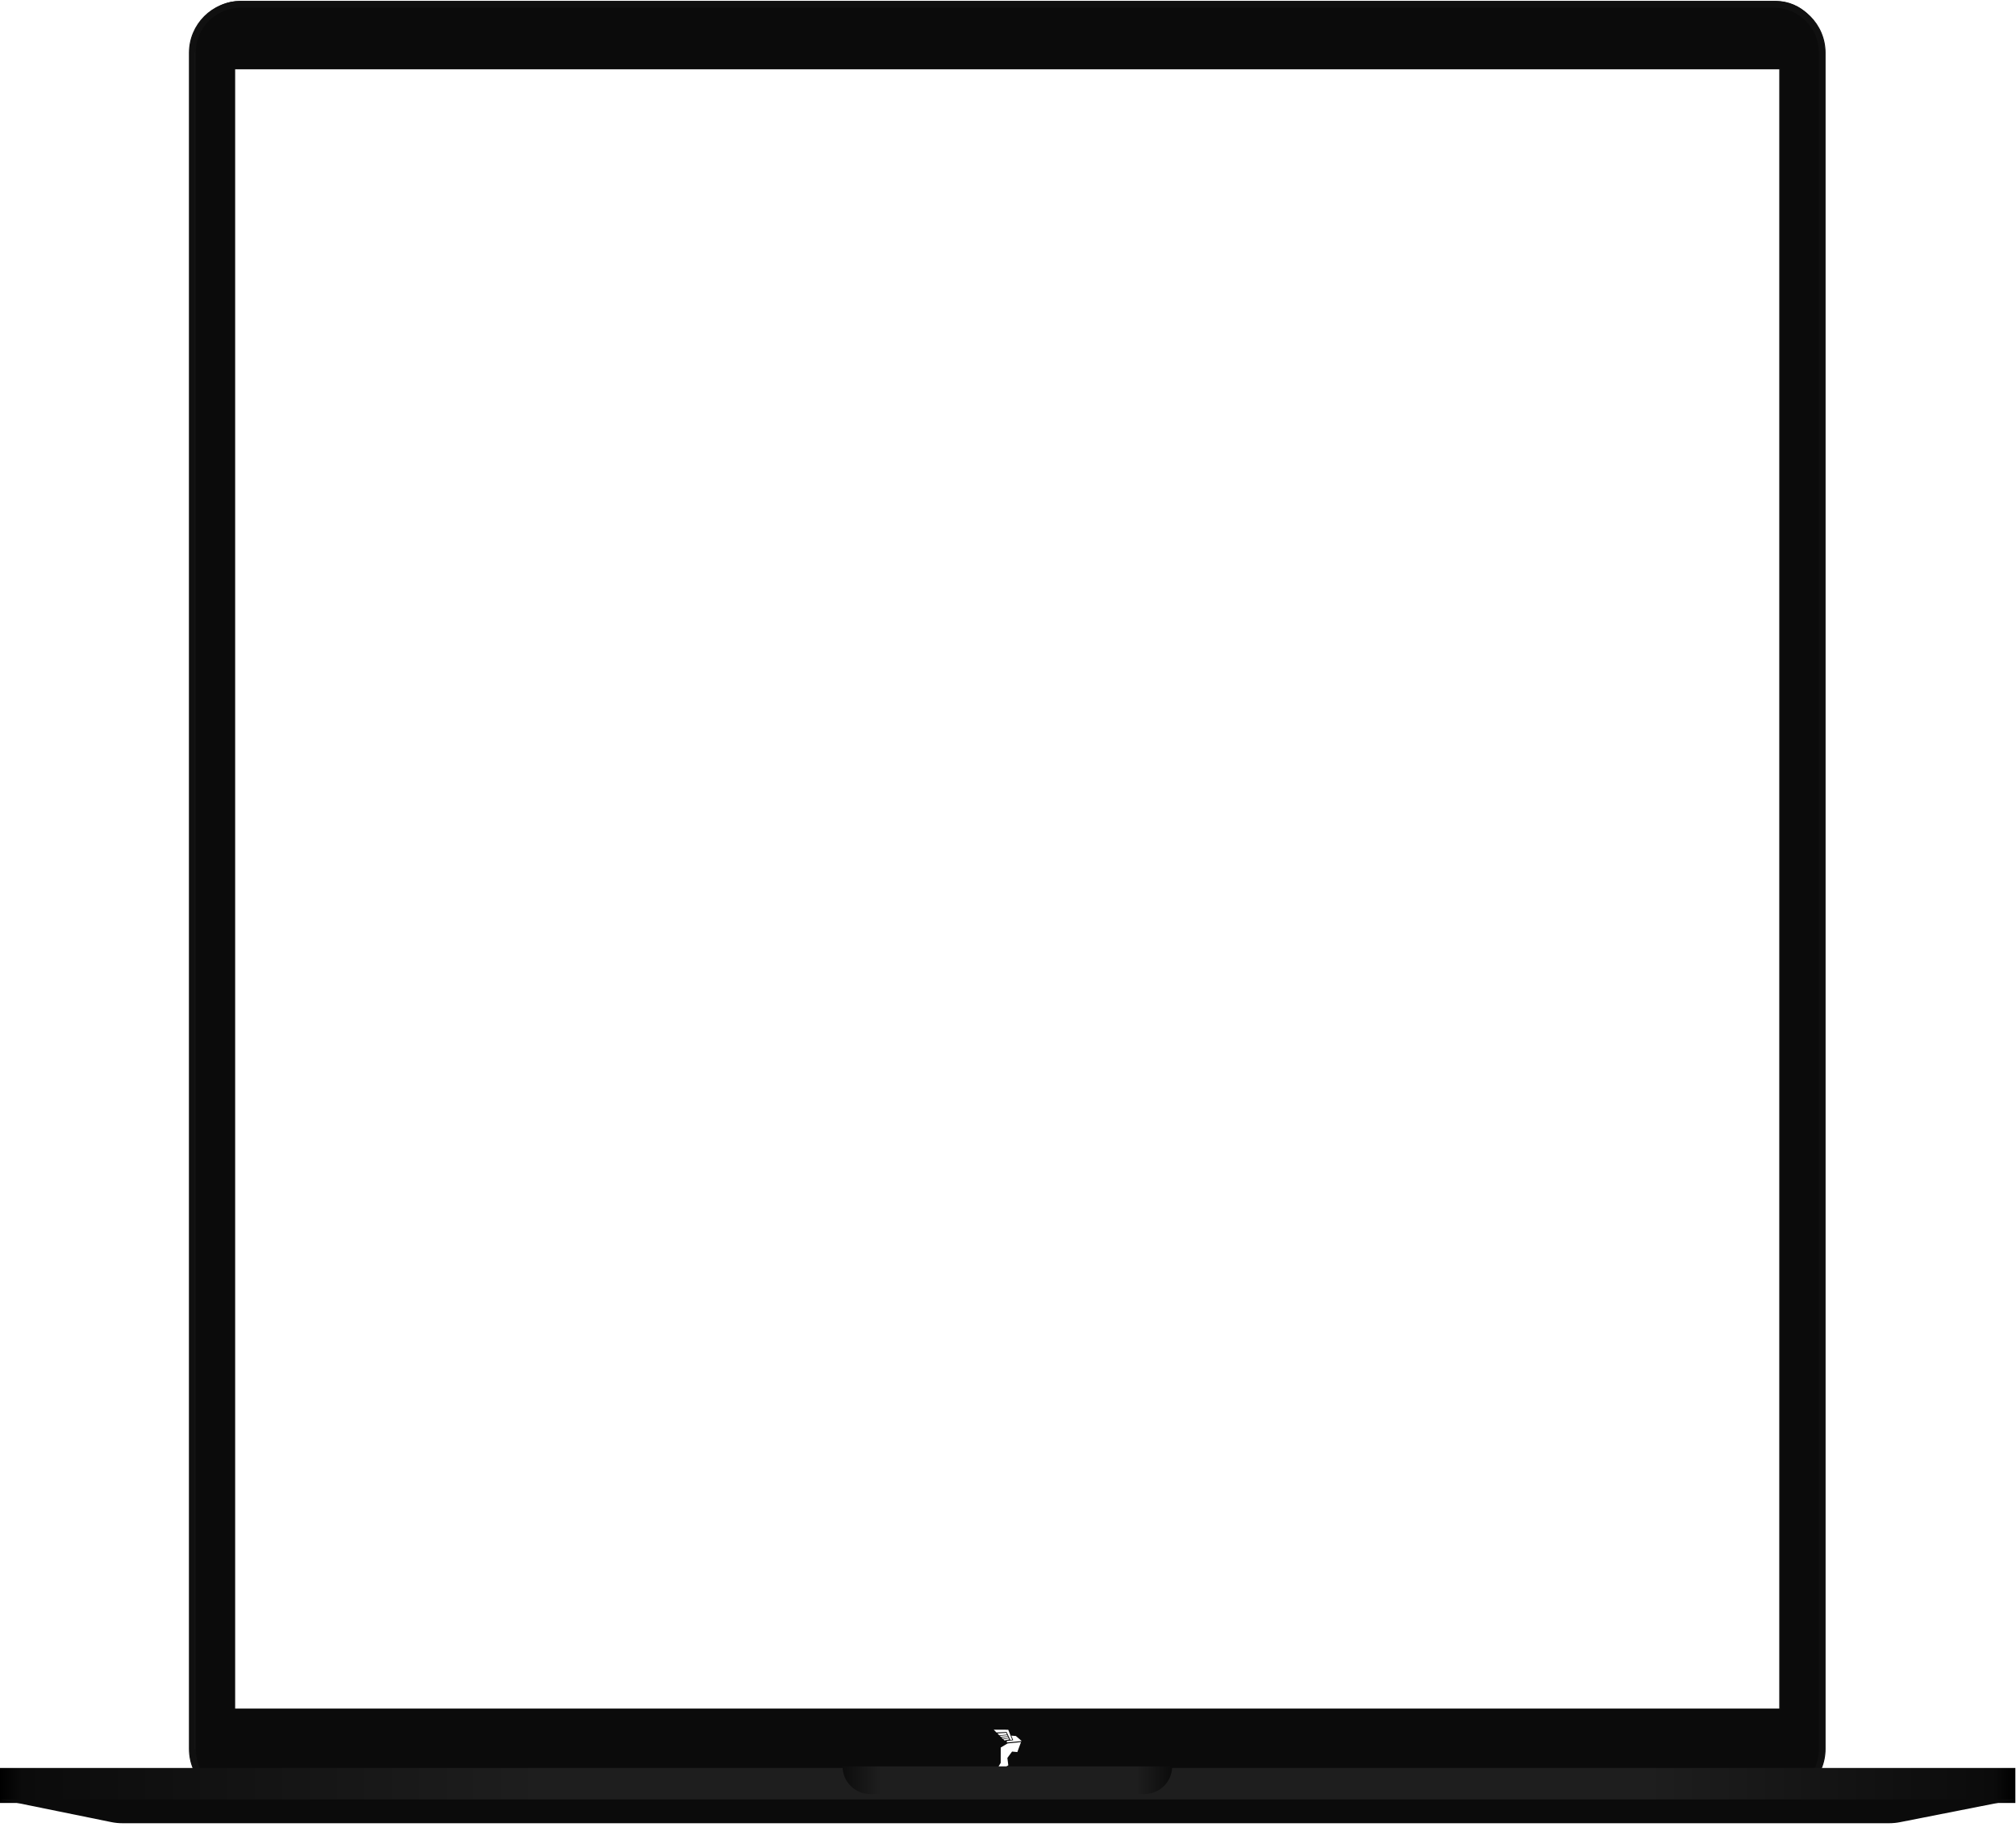 <?xml version="1.0" encoding="UTF-8"?> <svg xmlns="http://www.w3.org/2000/svg" width="1974" height="1789" viewBox="0 0 1974 1789" fill="none"> <path d="M1742.19 1673.79H1742.69V1673.29V67.846V67.346H1742.19L230.271 67.346H229.771V67.846V1673.29V1673.79H230.271H1742.19ZM1782.59 1715.75C1782.59 1739.82 1763.04 1759.34 1738.91 1759.34H235.179C211.054 1759.34 191.5 1739.82 191.5 1715.75V44.986C191.5 20.913 211.054 1.397 235.179 1.397L1738.91 1.397C1763.04 1.397 1782.59 20.913 1782.59 44.986V1715.75Z" fill="#0B0B0B" stroke="#0E0E0E"></path> <path d="M191.034 51.641C191.034 27.044 211.044 7.034 235.641 7.034H1736.91C1761.51 7.034 1781.52 27.044 1781.52 51.641V1712.83C1781.52 1737.43 1761.51 1757.44 1736.91 1757.44H235.641C211.044 1757.44 191.034 1737.43 191.034 1712.83V51.641ZM235.641 1762.97H1736.91C1764.55 1762.97 1787.05 1740.48 1787.05 1712.83V51.641C1787.05 23.994 1764.55 1.5 1736.91 1.5H235.641C207.994 1.5 185.5 23.994 185.5 51.641V1712.83C185.5 1740.48 207.994 1762.97 235.641 1762.97Z" fill="#101010" stroke="#101010"></path> <path d="M1973.37 1765.7L0 1765.7V1731.42L1973.37 1731.42V1765.7" fill="url(#paint0_linear_80_35)"></path> <g filter="url(#filter0_i_80_35)"> <path d="M1860.5 1787.95C1856.98 1788.65 1853.39 1789 1849.79 1789L120.002 1789C116.292 1789 112.591 1788.63 108.955 1787.89L-6.70598e-07 1765.7L1973.37 1765.7L1860.5 1787.95Z" fill="#0B0B0B"></path> </g> <path d="M986.001 1698.71L978.497 1699.44L976.639 1697.58L985.206 1696.99L986.001 1698.71Z" fill="white"></path> <path d="M986.74 1700.31L980.192 1701.13L979.018 1699.96L986.247 1699.24L986.639 1700.09L986.74 1700.31Z" fill="white"></path> <path d="M979.883 1711.43C979.871 1716.44 979.86 1721.44 979.849 1726.44L973.232 1737.57L987.297 1728.81L986.385 1721.6L990.984 1715.36L996.142 1715.85L999.746 1706.06L986.678 1707.36L979.883 1711.43Z" fill="white"></path> <path d="M985.941 1704.93L985.86 1705.93C985.847 1706.09 985.834 1706.25 985.82 1706.42L990.383 1706.04L990.552 1706.02L991.222 1705.96C994.341 1705.68 997.42 1705.38 1000.46 1705.06L999.549 1704.27L994.726 1700.12L990.222 1699.76L992.124 1704.28L985.941 1704.93Z" fill="white"></path> <path d="M987.494 1701.95C985.618 1702.23 983.743 1702.52 981.87 1702.81L980.719 1701.66C982.808 1701.39 984.897 1701.12 986.987 1700.86L987.494 1701.95Z" fill="white"></path> <path d="M988.222 1703.53C986.661 1703.85 985.1 1704.16 983.538 1704.48L983.164 1704.11L982.424 1703.36C984.187 1703.05 985.95 1702.73 987.713 1702.43L988.222 1703.53Z" fill="white"></path> <path d="M991.134 1703.79L989.333 1703.97C988.095 1701.37 986.856 1698.76 985.617 1696.15L979.368 1696.48C978.158 1696.55 976.946 1696.61 975.733 1696.67L973 1693.94L987.241 1693.99C988.54 1697.25 989.838 1700.52 991.134 1703.79Z" fill="white"></path> <g filter="url(#filter1_ii_80_35)"> <path d="M852.083 1756.94L1120.65 1756.94C1135.61 1756.94 1147.74 1744.81 1147.74 1729.85L825 1729.85C825 1744.81 837.126 1756.94 852.083 1756.94Z" fill="url(#paint1_linear_80_35)"></path> </g> <defs> <filter id="filter0_i_80_35" x="0" y="1762.24" width="1973.38" height="26.756" filterUnits="userSpaceOnUse" color-interpolation-filters="sRGB"> <feFlood flood-opacity="0" result="BackgroundImageFix"></feFlood> <feBlend mode="normal" in="SourceGraphic" in2="BackgroundImageFix" result="shape"></feBlend> <feColorMatrix in="SourceAlpha" type="matrix" values="0 0 0 0 0 0 0 0 0 0 0 0 0 0 0 0 0 0 127 0" result="hardAlpha"></feColorMatrix> <feOffset dy="-3.461"></feOffset> <feGaussianBlur stdDeviation="3.461"></feGaussianBlur> <feComposite in2="hardAlpha" operator="arithmetic" k2="-1" k3="1"></feComposite> <feColorMatrix type="matrix" values="0 0 0 0 0.25 0 0 0 0 0.25 0 0 0 0 0.25 0 0 0 1 0"></feColorMatrix> <feBlend mode="normal" in2="shape" result="effect1_innerShadow_80_35"></feBlend> </filter> <filter id="filter1_ii_80_35" x="825" y="1728.12" width="322.738" height="30.546" filterUnits="userSpaceOnUse" color-interpolation-filters="sRGB"> <feFlood flood-opacity="0" result="BackgroundImageFix"></feFlood> <feBlend mode="normal" in="SourceGraphic" in2="BackgroundImageFix" result="shape"></feBlend> <feColorMatrix in="SourceAlpha" type="matrix" values="0 0 0 0 0 0 0 0 0 0 0 0 0 0 0 0 0 0 127 0" result="hardAlpha"></feColorMatrix> <feOffset dy="1.73"></feOffset> <feGaussianBlur stdDeviation="0.865"></feGaussianBlur> <feComposite in2="hardAlpha" operator="arithmetic" k2="-1" k3="1"></feComposite> <feColorMatrix type="matrix" values="0 0 0 0 0.083 0 0 0 0 0.083 0 0 0 0 0.083 0 0 0 1 0"></feColorMatrix> <feBlend mode="normal" in2="shape" result="effect1_innerShadow_80_35"></feBlend> <feColorMatrix in="SourceAlpha" type="matrix" values="0 0 0 0 0 0 0 0 0 0 0 0 0 0 0 0 0 0 127 0" result="hardAlpha"></feColorMatrix> <feOffset dy="-1.73"></feOffset> <feGaussianBlur stdDeviation="3.461"></feGaussianBlur> <feComposite in2="hardAlpha" operator="arithmetic" k2="-1" k3="1"></feComposite> <feColorMatrix type="matrix" values="0 0 0 0 0.092 0 0 0 0 0.092 0 0 0 0 0.092 0 0 0 1 0"></feColorMatrix> <feBlend mode="normal" in2="effect1_innerShadow_80_35" result="effect2_innerShadow_80_35"></feBlend> </filter> <linearGradient id="paint0_linear_80_35" x1="0.002" y1="1748.56" x2="1973.38" y2="1748.56" gradientUnits="userSpaceOnUse"> <stop></stop> <stop offset="0.011" stop-color="#0B0B0B"></stop> <stop offset="0.269" stop-color="#1E1E1E"></stop> <stop offset="0.817" stop-color="#1E1E1E"></stop> <stop offset="0.989" stop-color="#0B0B0B"></stop> <stop offset="1"></stop> </linearGradient> <linearGradient id="paint1_linear_80_35" x1="817.392" y1="1758.6" x2="1157.88" y2="1758.6" gradientUnits="userSpaceOnUse"> <stop stop-color="#090909"></stop> <stop offset="0.132" stop-color="#1E1E1E"></stop> <stop offset="0.868" stop-color="#1E1E1E"></stop> <stop offset="1" stop-color="#060606"></stop> </linearGradient> </defs> </svg> 